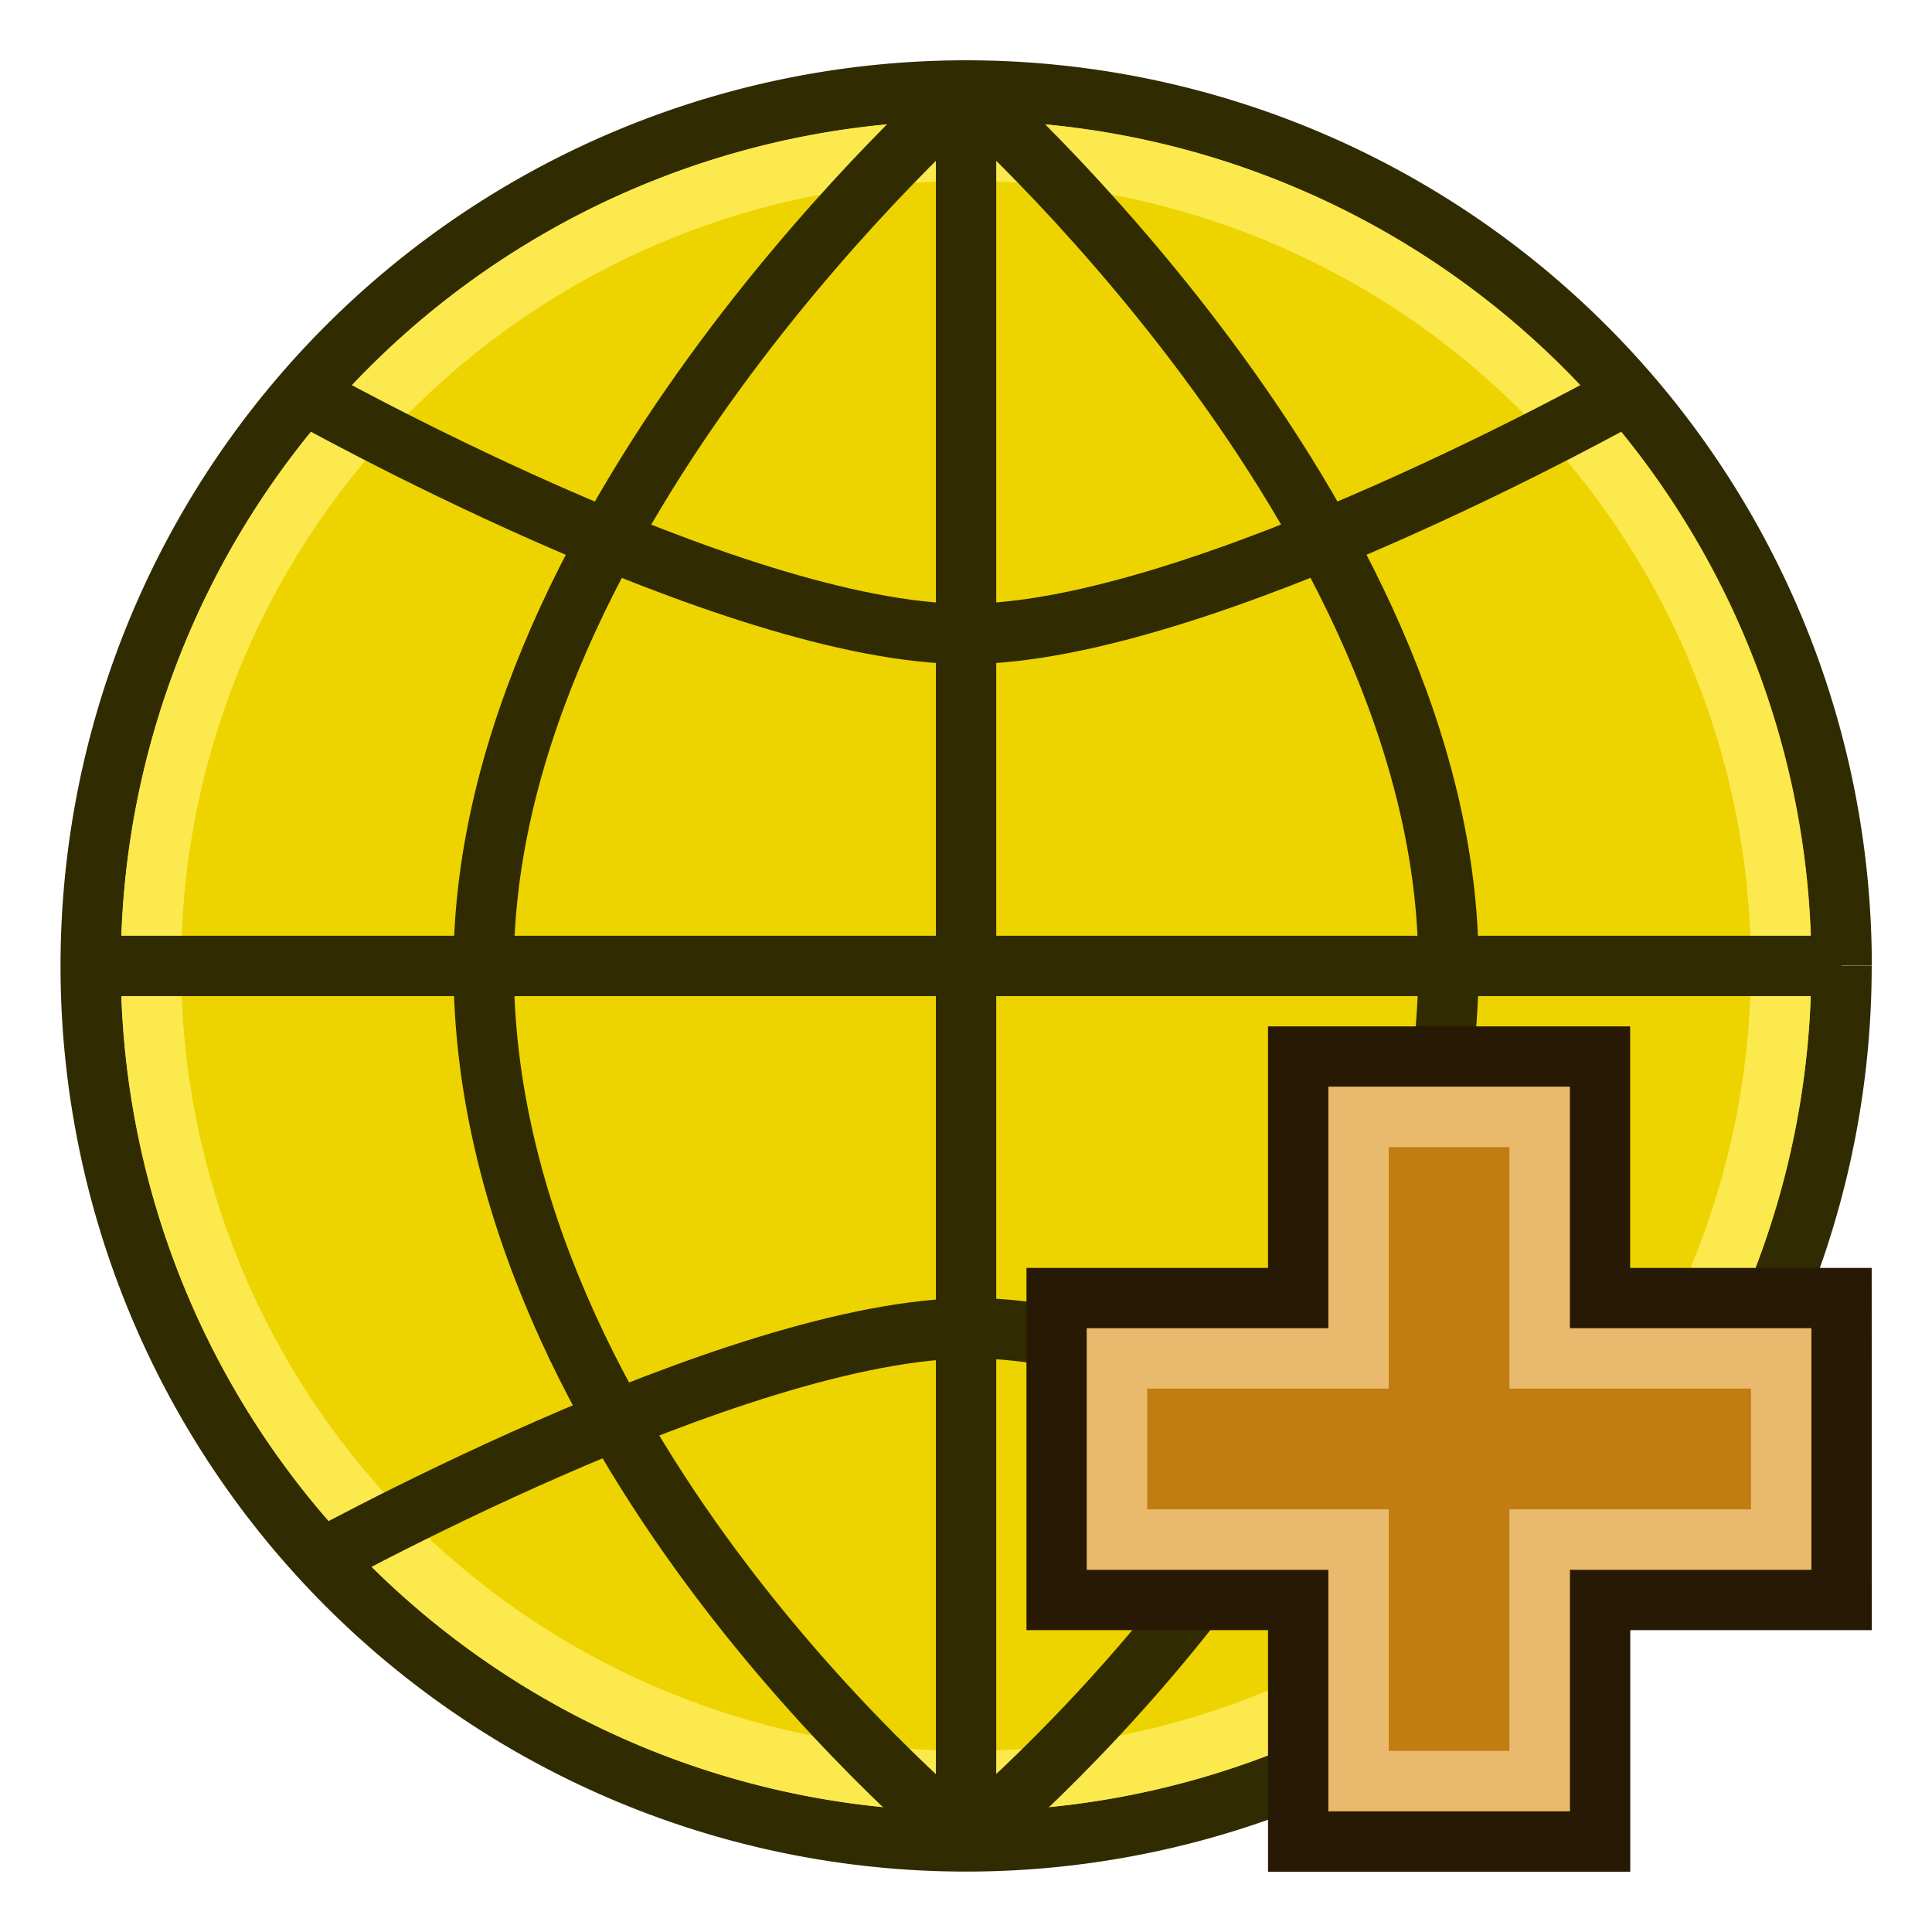 <?xml version="1.0" encoding="UTF-8" standalone="no"?>
<!-- Created with Inkscape (http://www.inkscape.org/) -->

<svg
   xmlns:dc="http://purl.org/dc/elements/1.1/"
   xmlns:cc="http://creativecommons.org/ns#"
   xmlns:rdf="http://www.w3.org/1999/02/22-rdf-syntax-ns#"
   xmlns:svg="http://www.w3.org/2000/svg"
   xmlns="http://www.w3.org/2000/svg"
   xmlns:sodipodi="http://sodipodi.sourceforge.net/DTD/sodipodi-0.dtd"
   xmlns:inkscape="http://www.inkscape.org/namespaces/inkscape"
   width="64"
   height="64"
   viewBox="0 0 16.933 16.933"
   version="1.1"
   id="svg8"
   inkscape:version="0.92.1 r15371"
   sodipodi:docname="CreateEnvironmentConfig.svg">
  <defs
     id="defs2" />
  <sodipodi:namedview
     id="base"
     pagecolor="#ffffff"
     bordercolor="#666666"
     borderopacity="1.0"
     inkscape:pageopacity="0.0"
     inkscape:pageshadow="2"
     inkscape:zoom="3.959798"
     inkscape:cx="-16.740645"
     inkscape:cy="40.017715"
     inkscape:document-units="mm"
     inkscape:current-layer="layer1"
     showgrid="false"
     units="px"
     inkscape:window-width="1366"
     inkscape:window-height="705"
     inkscape:window-x="-8"
     inkscape:window-y="-8"
     inkscape:window-maximized="1">
    <inkscape:grid
       type="xygrid"
       id="grid4485"
       empspacing="2"
       empcolor="#3f3fff"
       empopacity="0.286"
       color="#3f3fff"
       opacity="0.094" />
  </sodipodi:namedview>
  <g
     inkscape:label="Layer 1"
     inkscape:groupmode="layer"
     id="layer1"
     transform="translate(0,-280.067)">
    <path
       style="opacity:1;vector-effect:none;fill:#edd400;fill-opacity:1;stroke:#302b00;stroke-width:0.529;stroke-linecap:butt;stroke-linejoin:round;stroke-miterlimit:4;stroke-dasharray:none;stroke-dashoffset:0;stroke-opacity:0.996;paint-order:normal"
       id="path4516"
       sodipodi:type="arc"
       sodipodi:cx="8.4666662"
       sodipodi:cy="288.53333"
       sodipodi:rx="7.6729164"
       sodipodi:ry="7.672925"
       sodipodi:start="0"
       sodipodi:end="6.2829069"
       sodipodi:open="true"
       d="m 16.14,288.533 a 7.673,7.673 0 0 1 -7.672,7.673 7.673,7.673 0 0 1 -7.673,-7.672 7.673,7.673 0 0 1 7.671,-7.674 7.673,7.673 0 0 1 7.675,7.671" />
    <path
       style="opacity:1;vector-effect:none;fill:#edd400;fill-opacity:1;stroke:#fce94f;stroke-width:0.529;stroke-linecap:butt;stroke-linejoin:round;stroke-miterlimit:4;stroke-dasharray:none;stroke-dashoffset:0;stroke-opacity:0.996;paint-order:normal"
       id="path4516-0"
       sodipodi:type="arc"
       sodipodi:cx="8.4666662"
       sodipodi:cy="288.53333"
       sodipodi:rx="7.1437497"
       sodipodi:ry="7.1437583"
       sodipodi:start="0"
       sodipodi:end="6.2829069"
       sodipodi:open="true"
       d="m 15.61,288.533 a 7.144,7.144 0 0 1 -7.143,7.144 7.144,7.144 0 0 1 -7.144,-7.143 7.144,7.144 0 0 1 7.142,-7.145 7.144,7.144 0 0 1 7.145,7.142" />
    <path
       style="fill:none;fill-rule:evenodd;stroke:#302b00;stroke-width:0.529;stroke-linecap:butt;stroke-linejoin:miter;stroke-miterlimit:4;stroke-dasharray:none;stroke-opacity:1"
       d="m 2.646,293.825 c 0,0 3.8,-2.124 5.885,-2.117 2.044,0.007 5.757,2.117 5.757,2.117"
       id="path4542-2"
       inkscape:connector-curvature="0"
       sodipodi:nodetypes="cac" />
    <path
       style="fill:none;fill-rule:evenodd;stroke:#302b00;stroke-width:0.529;stroke-linecap:butt;stroke-linejoin:miter;stroke-miterlimit:4;stroke-dasharray:none;stroke-opacity:1"
       d="m 8.467,280.86 c 0,0 4.228,3.708 4.228,7.676 0,4.233 -4.228,7.669 -4.228,7.669"
       id="path4582-6"
       inkscape:connector-curvature="0"
       sodipodi:nodetypes="csc" />
    <path
       style="fill:none;fill-rule:evenodd;stroke:#302b00;stroke-width:0.529;stroke-linecap:butt;stroke-linejoin:miter;stroke-miterlimit:4;stroke-dasharray:none;stroke-opacity:1"
       d="M 0.794,288.533 H 16.14"
       id="path4537"
       inkscape:connector-curvature="0" />
    <path
       style="fill:none;fill-rule:evenodd;stroke:#302b00;stroke-width:0.529;stroke-linecap:butt;stroke-linejoin:miter;stroke-miterlimit:4;stroke-dasharray:none;stroke-opacity:1"
       d="m 8.467,280.86 v 15.346"
       id="path4540"
       inkscape:connector-curvature="0" />
    <path
       style="fill:none;fill-rule:evenodd;stroke:#302b00;stroke-width:0.529;stroke-linecap:butt;stroke-linejoin:miter;stroke-opacity:1;stroke-miterlimit:4;stroke-dasharray:none"
       d="m 2.646,283.506 c 0,0 3.756,2.117 5.821,2.117 2.065,0 5.821,-2.117 5.821,-2.117"
       id="path4542"
       inkscape:connector-curvature="0"
       sodipodi:nodetypes="csc" />
    <path
       style="fill:none;fill-rule:evenodd;stroke:#302b00;stroke-width:0.529;stroke-linecap:butt;stroke-linejoin:miter;stroke-miterlimit:4;stroke-dasharray:none;stroke-opacity:1"
       d="m 8.467,280.86 c 0,0 -4.228,3.713 -4.228,7.681 0,4.233 4.228,7.665 4.228,7.665"
       id="path4582"
       inkscape:connector-curvature="0"
       sodipodi:nodetypes="csc" />
    <g
       id="g4561"
       transform="translate(6.615,4.498)">
      <path
         sodipodi:nodetypes="ccccccccccccc"
         inkscape:connector-curvature="0"
         id="path4512"
         d="M 9.525,286.946 H 7.408 v -2.117 H 4.763 v 2.117 H 2.646 v 2.646 H 4.763 v 2.117 h 2.646 v -2.117 h 2.117 z"
         style="fill:#c17d11;fill-rule:evenodd;stroke:#271903;stroke-width:0.529;stroke-linecap:butt;stroke-linejoin:miter;stroke-miterlimit:4;stroke-dasharray:none;stroke-opacity:1" />
      <path
         sodipodi:nodetypes="ccccccccccccc"
         inkscape:connector-curvature="0"
         id="path4514"
         d="m 8.996,289.062 -10e-7,-1.587 h -2.117 v -2.117 h -1.587 v 2.117 H 3.175 l 6e-7,1.587 h 2.117 l -1e-6,2.117 h 1.587 l 1e-6,-2.117 z"
         style="fill:none;fill-rule:evenodd;stroke:#e9b96e;stroke-width:0.529;stroke-linecap:butt;stroke-linejoin:miter;stroke-miterlimit:4;stroke-dasharray:none;stroke-opacity:1" />
    </g>
  </g>
</svg>
